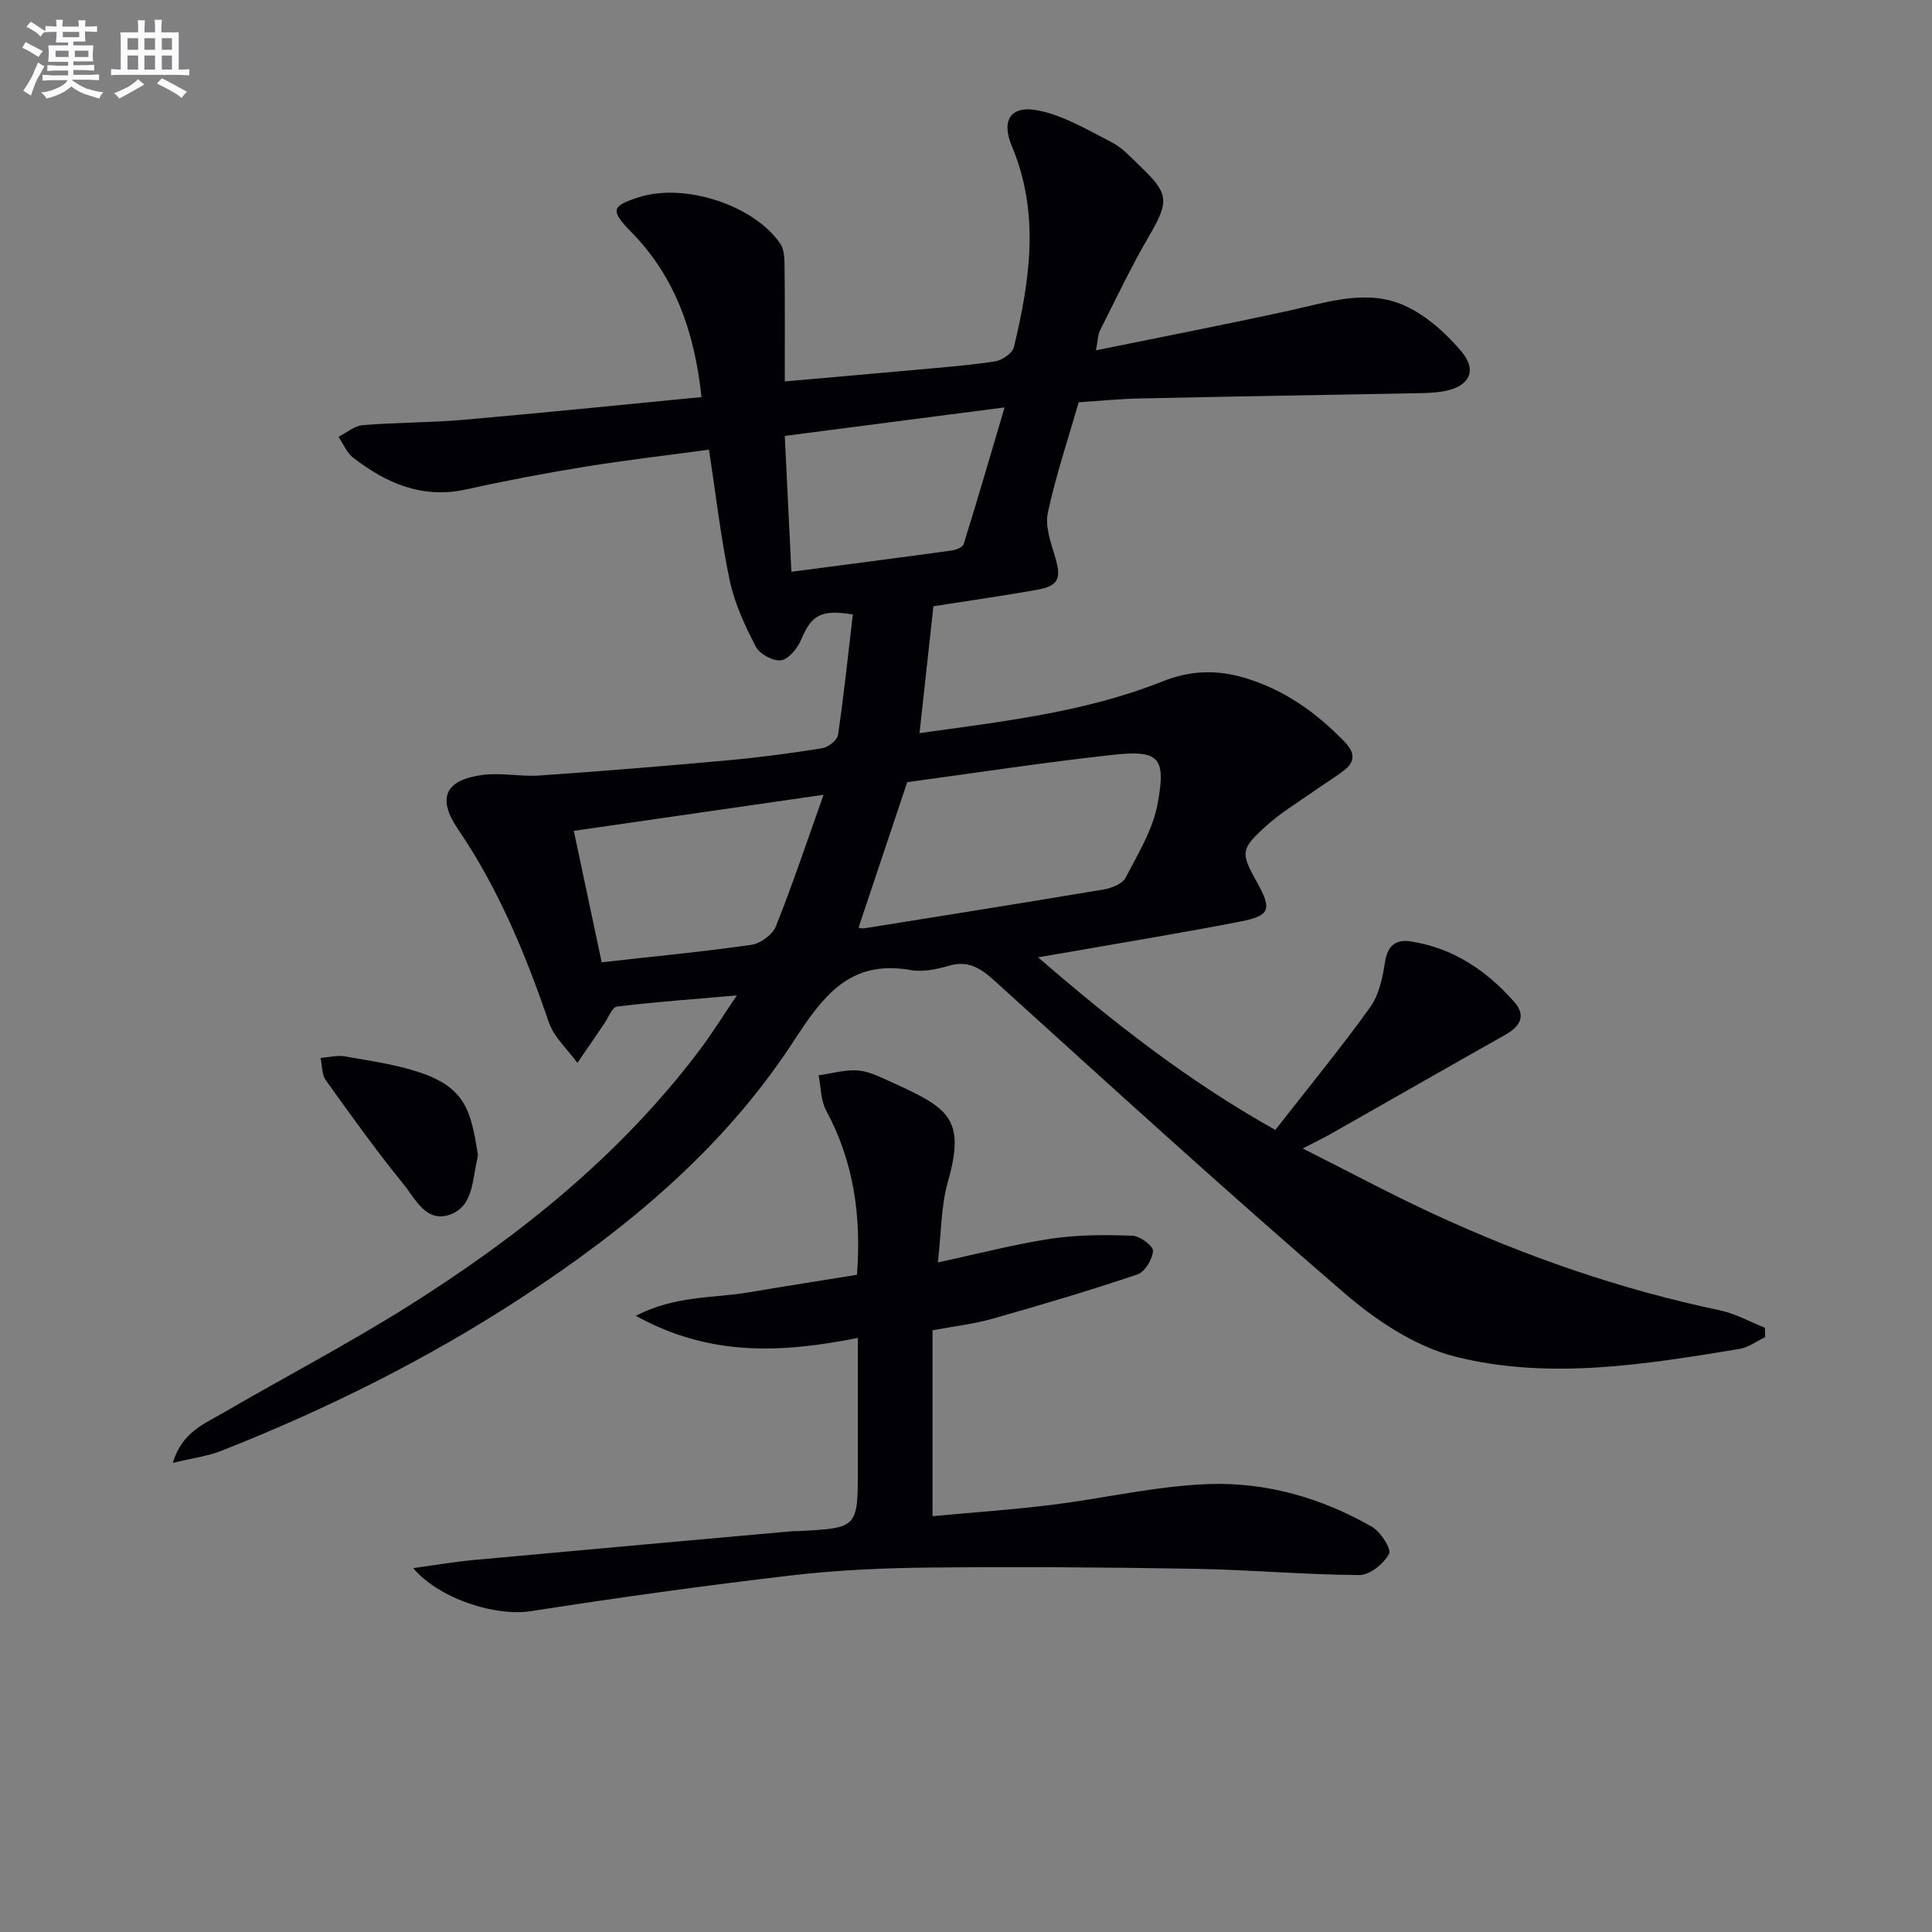<svg enable-background="new 0 0 400 400" viewBox="0 0 400 400" xmlns="http://www.w3.org/2000/svg"><rect x="0" y="0" width="400" height="400" fill="#808080" stroke="none"/><g fill="#010105"><path d="m223.33 83.29c-2.19 7.61-4.73 15.15-6.39 22.89-.6 2.78.61 6.1 1.48 9.02 1.38 4.61.82 6.11-3.86 6.94-6.85 1.21-13.75 2.19-21.31 3.38-.91 8.36-1.86 17.01-2.87 26.27 17.26-2.43 34.25-4.32 50.19-10.67 6.03-2.4 11.51-2.5 17.41-.69 8.02 2.45 14.54 7.11 20.33 13.07 2.32 2.39 2.31 4.25-.22 6.15-1.99 1.49-4.13 2.78-6.16 4.22-3.25 2.3-6.72 4.37-9.66 7.02-5.5 4.96-5.45 5.62-1.94 11.94 3.03 5.46 2.63 6.77-3.6 7.98-11.73 2.29-23.53 4.21-35.3 6.28-1.79.32-3.59.61-6.51 1.11 15.56 13.46 30.93 25.54 49.12 35.74 6.69-8.57 13.42-16.77 19.61-25.36 1.84-2.55 2.61-6.12 3.09-9.34.52-3.47 2.26-4.81 5.35-4.33 8.75 1.35 15.7 6.03 21.43 12.54 2.5 2.84 1.21 5.05-1.81 6.76-12.02 6.78-24 13.64-36 20.45-1.58.89-3.21 1.68-5.99 3.12 9.59 4.82 18.18 9.44 27 13.52 19.03 8.81 38.75 15.66 59.33 19.98 3.23.68 6.24 2.38 9.35 3.61.02.65.04 1.3.06 1.95-1.76.84-3.45 2.13-5.3 2.44-19.55 3.21-39.36 6.48-58.84 1.6-8.29-2.08-16.4-7.48-23.02-13.19-24.46-21.07-48.33-42.83-72.26-64.52-2.96-2.68-5.49-4.41-9.6-3.22-2.52.73-5.37 1.34-7.87.89-12.89-2.29-18.39 5.74-24.56 15.17-14.35 21.92-34.28 38.43-56.04 52.65-19.54 12.77-40.39 23.13-62.1 31.7-2.92 1.15-6.15 1.55-10.1 2.52 1.9-6.34 6.46-8.05 10.36-10.32 12.79-7.43 25.92-14.3 38.43-22.17 22.81-14.35 43.7-31.06 60.12-52.76 2.68-3.54 5.02-7.33 7.88-11.54-8.82.77-16.84 1.34-24.81 2.31-1.01.12-1.79 2.29-2.64 3.53-1.86 2.7-3.71 5.42-5.56 8.13-2.02-2.79-4.87-5.3-5.93-8.42-4.79-14.06-10.41-27.65-18.83-40.02-4.35-6.39-2.61-10.13 5.05-11.17 3.89-.52 7.94.38 11.89.11 13.09-.91 26.16-1.98 39.23-3.17 6.45-.59 12.87-1.45 19.26-2.48 1.25-.2 3.12-1.65 3.28-2.73 1.22-8.31 2.1-16.67 3.07-24.96-6.67-1.1-8.57.17-10.68 5.17-.75 1.79-2.55 4.05-4.15 4.31-1.61.26-4.44-1.27-5.24-2.79-2.26-4.34-4.4-8.94-5.41-13.69-1.85-8.74-2.85-17.66-4.31-27.12-8.78 1.19-17.29 2.17-25.74 3.54-8.18 1.33-16.33 2.87-24.42 4.67-9.13 2.04-16.63-1.23-23.55-6.59-1.31-1.02-2-2.84-2.98-4.28 1.66-.84 3.28-2.28 5-2.42 6.96-.57 13.97-.5 20.93-1.11 16.2-1.41 32.39-3.07 49.22-4.7-1.43-13.34-5.39-24.81-14.47-34.1-4.43-4.53-4.33-5.45 1.65-7.32 9.41-2.94 23.72 1.68 29.14 9.69.91 1.34.86 3.47.88 5.24.09 7.61.04 15.21.04 23.25 9.15-.81 17.89-1.56 26.63-2.36 5.62-.52 11.27-.93 16.85-1.78 1.48-.23 3.66-1.69 3.96-2.96 3.32-13.86 5.41-27.72-.42-41.59-2.3-5.47-.19-8.58 5.56-7.39 5.3 1.09 10.27 4.08 15.18 6.61 2.16 1.11 3.9 3.09 5.71 4.81 6.19 5.88 6.15 7.34 1.84 14.75-3.66 6.29-6.78 12.89-10.07 19.39-.41.8-.38 1.82-.81 4.08 13.86-2.83 27-5.37 40.06-8.23 7.98-1.75 16.09-4.56 23.92-.99 4.45 2.03 8.5 5.69 11.7 9.48 3.31 3.92 1.63 7.18-3.46 8.17-2.27.44-4.64.43-6.97.47-18.48.36-36.95.65-55.43 1.05-4.35.05-8.64.49-13.4.81zm-45.58 108.78c.29.04.76.2 1.18.13 16.54-2.65 33.08-5.27 49.6-8.05 1.64-.28 3.86-1.16 4.52-2.44 2.56-4.94 5.64-9.95 6.62-15.29 1.8-9.8.3-11.2-9.64-10.1-14.16 1.57-28.24 3.73-42.2 5.62-3.36 10.01-6.7 20.02-10.08 30.13zm-53.18 7.16c10.69-1.2 20.89-2.17 31.02-3.62 1.87-.27 4.36-2.09 5.04-3.8 3.47-8.7 6.44-17.59 9.88-27.26-17.76 2.56-34.54 4.99-51.71 7.47 2.01 9.46 3.88 18.32 5.77 27.21zm39.28-80.85c11.67-1.53 22.49-2.93 33.3-4.42.86-.12 2.17-.68 2.37-1.31 2.86-9.21 5.56-18.46 8.47-28.3-15.67 2.03-30.4 3.94-45.51 5.9.45 9.38.89 18.28 1.37 28.13z"/><path d="m193.07 275.42v5.63 32.86c8.56-.8 16.62-1.35 24.62-2.34 10.86-1.34 21.65-3.92 32.54-4.31 11.88-.43 23.38 2.86 33.8 8.83 1.8 1.03 4.1 4.63 3.56 5.63-1.11 2.04-3.99 4.39-6.13 4.38-11.26-.06-22.5-1.09-33.76-1.29-18.27-.32-36.54-.44-54.81-.27-9.63.09-19.31.5-28.87 1.61-18.12 2.12-36.2 4.63-54.22 7.44-6.94 1.08-18.67-2.36-24.26-8.93 4.48-.61 8.41-1.29 12.36-1.66 22-2.03 44.01-3.99 66.02-5.97.5-.04 1-.02 1.5-.04 12.19-.64 12.19-.64 12.19-13.11 0-8.81 0-17.62 0-26.87-15.59 3.06-30.53 3.98-45.97-4.59 8.3-4.26 16.08-3.6 23.44-4.86 7.34-1.25 14.7-2.39 22.35-3.63.92-12.16-.66-23.41-6.39-34.02-1.13-2.09-1.06-4.84-1.55-7.28 2.62-.38 5.26-1.13 7.87-1.02 2.07.09 4.18 1.05 6.13 1.94 12.51 5.69 16.66 7.45 12.75 21.17-1.42 4.98-1.34 10.4-2.07 16.65 8.48-1.82 15.96-3.79 23.57-4.93 5.49-.82 11.15-.79 16.72-.6 1.55.05 4.33 2.14 4.26 3.14-.12 1.74-1.67 4.35-3.21 4.87-9.87 3.33-19.86 6.3-29.88 9.14-3.97 1.13-8.11 1.6-12.56 2.43z"/><path d="m98.95 238.98c-.04.33-.05.66-.13.98-1.05 4.28-.79 9.75-5.63 11.5-4.97 1.79-7.21-3.28-9.65-6.29-5.65-6.95-10.88-14.24-16.09-21.53-.85-1.19-.74-3.05-1.08-4.6 1.67-.13 3.41-.61 5.01-.33 5.19.92 10.5 1.65 15.47 3.31 9.7 3.23 10.62 8.17 12.1 16.96z"/></g><path d="m6.8 9.5c.6.3 1.3.7 2.1 1.1-.4.4-.7.8-.9 1.2-.7-.4-1.3-.8-1.8-1.1s-1.1-.6-1.6-.8c.2-.4.5-.8.7-1.2.4.2.8.5 1.5.8zm.9 6.9c-.3.6-.5 1.1-.7 1.7s-.4 1.1-.6 1.7c-.6-.4-1.1-.7-1.6-1 .7-1 1.2-1.8 1.5-2.4.3-.5.6-1.1.8-1.7.3-.6.5-1.2.8-1.8.3.3.8.6 1.3.8-.7 1.3-1.2 2.2-1.5 2.7zm.1-11c.4.3 1 .7 1.7 1.1-.5.2-.8.6-1.1 1.1-.5-.6-1-1-1.4-1.2s-.9-.6-1.5-.8c.2-.4.5-.7.9-1.1.5.3.9.6 1.4.9zm10.5 13c1 .4 2 .6 3.1.7-.4.4-.7.8-.8 1.3-.9-.2-1.9-.6-3-.9-1-.4-2-.9-2.8-1.6-.5.4-1.1.9-1.9 1.3s-1.9.9-3.3 1.2c-.1-.3-.5-.8-1.1-1.3 1 0 2.1-.3 3.2-.8 1.2-.5 1.9-1 2.3-1.7h-3.2c-.4 0-1 0-2 .1v-1.2c1 0 1.7.1 2 .1h3.3v-1h-2.3c-.2 0-.9 0-2 .1v-1.2c1.2 0 1.9.1 2 .1h2.3v-.8h-4.1c0-.7.1-1.2.1-1.6 0-.5 0-1.1-.1-1.8h4.1v-.6h-2.5c0-.6.1-1.1.1-1.6v-.6h-.5c-.4 0-1 0-1.8.1v-1.3c1.2 0 1.9.1 2.1.1h.2c0-.3 0-.8-.1-1.4h1.4c0 .6-.1 1-.1 1.4h3.4c0-.4 0-.8-.1-1.3h1.5c0 .4-.1.9-.1 1.3.7 0 1.5 0 2.5-.1v1.2c-1 0-1.8-.1-2.5-.1v.6c0 .3 0 .8.1 1.5h-2.5v.8h4.1c0 .7-.1 1.3-.1 1.8s0 1 .1 1.5h-4.1v.8h1.4c.8 0 1.8 0 2.9-.1v1.2c-1 0-1.9-.1-2.8-.1h-1.5v1h3.2c.3 0 1 0 2.1-.1v1.2c-1.1 0-1.8-.1-2.1-.1h-3.4l-.1.1c1.4 1 2.4 1.5 3.4 1.9zm-4.1-6.6v-1.3h-2.7v1.3zm2.2-4.1v-1.1h-3.4v1.1zm1.9 4.1v-1.3h-2.8v1.3z" fill="#fbfafc"/><path d="m37 6.7v2.3 5.4c1 0 1.8 0 2.2-.1v1.3c-.6 0-1.5-.1-2.5-.1h-11.9c-.7 0-1.3 0-1.8.1v-1.3c.5 0 1.1.1 2 .1v-5.2c0-1 0-1.8-.1-2.5h3.7c0-1.3 0-2.1-.1-2.5h1.5c0 .4-.1 1.3-.1 2.5h2.2c0-1.2 0-2.1-.1-2.6h1.5c0 .4-.1 1.3-.1 2.6zm-12.3 13.7c-.3-.4-.7-.8-1.1-1.1 1.1-.4 2.1-.9 2.9-1.3.8-.5 1.5-1 2.1-1.6.4.4.9.8 1.3 1.1-2.5 1.4-4.2 2.4-5.2 2.9zm3.9-10.1v-2.4h-2.2v2.4zm0 4.1v-2.9h-2.2v2.9zm3.5-4.1v-2.4h-2.2v2.4zm0 4.1v-2.9h-2.2v2.9zm.4 2.9 1-1.1c.6.3 1.4.7 2.5 1.3s2 1.1 2.7 1.5c-.4.4-.8.8-1.1 1.3-.8-.8-2.5-1.7-5.1-3zm3.1-7v-2.4h-2.1v2.4zm0 4.1v-2.9h-2.1v2.9z" fill="#fbfafc"/></svg>
